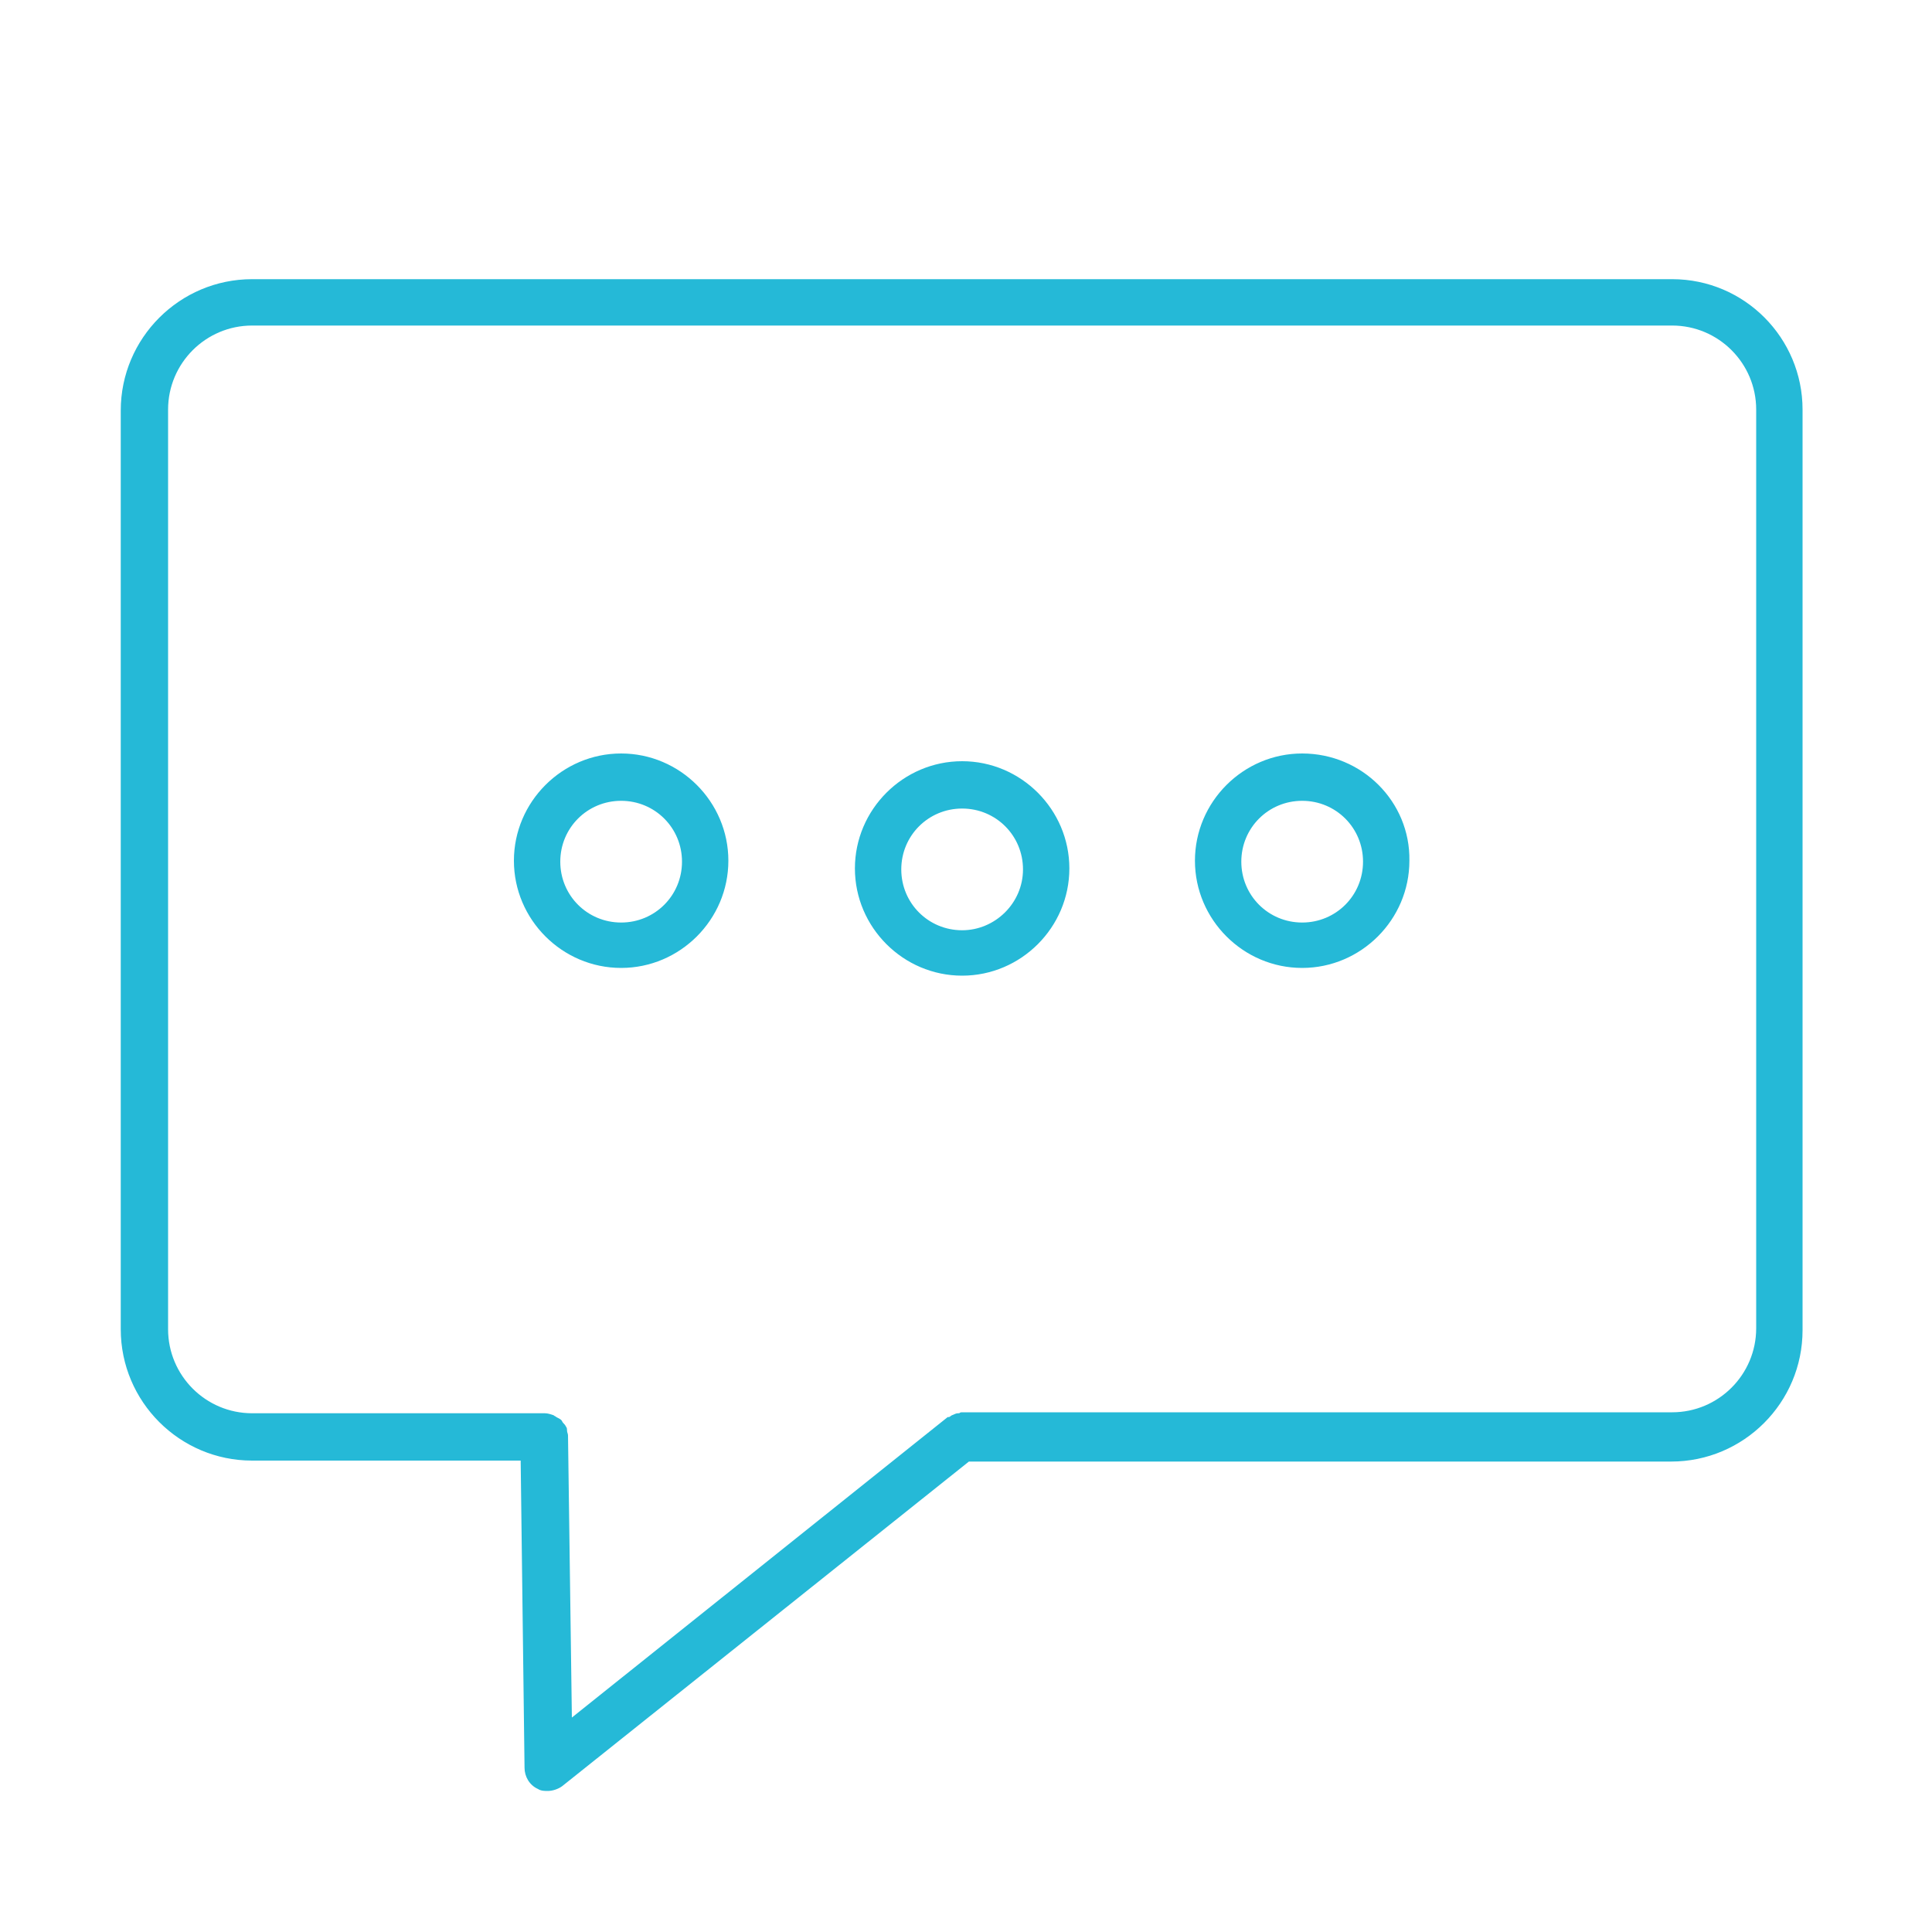 <?xml version="1.0" encoding="UTF-8"?>
<!-- Generator: $$$/GeneralStr/196=Adobe Illustrator 27.6.0, SVG Export Plug-In . SVG Version: 6.00 Build 0)  -->
<svg xmlns="http://www.w3.org/2000/svg" xmlns:xlink="http://www.w3.org/1999/xlink" version="1.1" id="Capa_1" x="0px" y="0px" viewBox="0 0 200 200" style="enable-background:new 0 0 200 200;" xml:space="preserve">
<style type="text/css">
	.st0{fill:#25B9D7;}
	.st1{fill-rule:evenodd;clip-rule:evenodd;fill:#25B9D7;}
</style>
<path class="st0" d="M381.5-147.5v-48.7c0-7.8-6.4-14.2-14.2-14.2h-108c-7.8,0-14.2,6.4-14.2,14.2v113.7c0,7.8,6.4,14.2,14.2,14.2  h108c1.1,0,2.1-0.1,3.2-0.4c21.7,3,41.8-12.2,44.8-34C418.2-124.4,403.2-144.4,381.5-147.5z M259.3-74c-4.7,0-8.5-3.8-8.5-8.5  v-113.7c0-4.7,3.8-8.5,8.5-8.5h108c4.7,0,8.5,3.8,8.5,8.5v48.3c-40.5,0.4-54.6,53.2-20.4,73.9C355.4-74,259.3-74,259.3-74z   M375.9-74c-18.8,0-34.1-15.3-34.1-34.1c1.9-45.2,66.3-45.2,68.2,0C409.9-89.3,394.7-74.1,375.9-74z"></path>
<path class="st0" d="M270.7-130.9H265c-4.7,0-8.5,3.8-8.5,8.5v17.1c0,4.7,3.8,8.5,8.5,8.5h5.7c4.7,0,8.5-3.8,8.5-8.5v-17.1  C279.2-127.1,275.4-130.9,270.7-130.9z M273.5-105.3c0,1.6-1.3,2.8-2.8,2.8H265c-1.6,0-2.8-1.3-2.8-2.8v-17.1c0-1.6,1.3-2.8,2.8-2.8  h5.7c1.6,0,2.8,1.3,2.8,2.8V-105.3z"></path>
<path class="st0" d="M299.1-150.8h-5.7c-4.7,0-8.5,3.8-8.5,8.5v36.9c0,4.7,3.8,8.5,8.5,8.5h5.7c4.7,0,8.5-3.8,8.5-8.5v-36.8  C307.6-146.9,303.8-150.8,299.1-150.8z M302-105.3c0,1.6-1.3,2.8-2.8,2.8h-5.7c-1.6,0-2.8-1.3-2.8-2.8v-36.9c0-1.6,1.3-2.8,2.8-2.8  h5.7c1.6,0,2.8,1.3,2.8,2.8V-105.3z"></path>
<path class="st0" d="M327.5-173.5h-5.7c-4.7,0-8.5,3.8-8.5,8.5v59.7c0,4.7,3.8,8.5,8.5,8.5h5.7c4.7,0,8.5-3.8,8.5-8.5V-165  C336.1-169.7,332.2-173.5,327.5-173.5z M330.4-105.3c0,1.6-1.3,2.8-2.8,2.8h-5.7c-1.6,0-2.8-1.3-2.8-2.8V-165c0-1.6,1.3-2.8,2.8-2.8  h5.7c1.6,0,2.8,1.3,2.8,2.8V-105.3z"></path>
<path class="st0" d="M324.8-181.5c0.3,1.5,1.8,2.5,3.4,2.2c1.5-0.3,2.5-1.8,2.2-3.3l-2.8-14.2c-0.4-1.5-1.8-2.5-3.3-2.2l-14.2,2.8  c-1.5,0.3-2.5,1.9-2.2,3.4c0.3,1.3,1.4,2.2,2.7,2.2c0.2,0,0.4,0,0.6-0.1l7.8-1.6c-12.7,19.3-32.1,33-54.5,38.6c-1.5,0.4-2.4,2-2,3.5  c0.3,1.2,1.4,2.1,2.7,2.1c23.9-5.7,44.7-20.3,58.3-40.7L324.8-181.5z"></path>
<path class="st0" d="M397.1-119.5h-33c-1.3-5-5.8-8.5-10.9-8.5c-1.5-0.1-2.8,1.1-2.9,2.7c0,0.1,0,0.1,0,0.2c0,1.6,1.3,2.8,2.9,2.8  c3.1,0,5.6,2.5,5.6,5.6v17.2c0,1.4,0.5,2.7,1.5,3.8c-2.6,3.9-1.6,9.2,2.3,11.8s9.2,1.6,11.8-2.3c1.5-2.2,1.9-5.1,1-7.6h3.9  c-1.6,4.4,0.7,9.3,5.1,10.9s9.3-0.7,10.9-5.1c0.8-2.3,0.6-4.9-0.6-7.1c0.7-0.6,1.3-1.3,1.6-2.1l6.1-14.2c1.2-2.9-0.2-6.3-3.1-7.5  C398.6-119.3,397.9-119.5,397.1-119.5z M367.3-88.2c-1.6,0-2.8-1.3-2.8-2.9c0-1.5,1.3-2.7,2.8-2.8c1.6,0,2.8,1.4,2.8,2.9  C370-89.5,368.8-88.3,367.3-88.2z M387.2-88.2c-1.6,0-2.8-1.3-2.8-2.9c0-1.5,1.3-2.7,2.8-2.8c1.6,0,2.8,1.4,2.8,2.9  C389.9-89.5,388.7-88.3,387.2-88.2z M391-99.6h-26.5v-14.2h32.6L391-99.6z"></path>
<g>
	<path class="st1" d="M-208.8-70.2v-133.4c0-1.5,1.2-2.7,2.7-2.7h155.6c1.5,0,2.7,1.2,2.7,2.7v133.4c0,1.5-1.2,2.7-2.7,2.7h-69.6   v5.8h14c1,0,1.9,0.6,2.4,1.5l5.6,11.1c0.4,0.8,0.4,1.8-0.1,2.6s-1.3,1.3-2.3,1.3h-55.6c-0.9,0-1.8-0.5-2.3-1.3s-0.5-1.8-0.1-2.6   l5.6-11.1c0.5-0.9,1.4-1.5,2.4-1.5h14v-5.8h-69.6C-207.6-67.5-208.8-68.7-208.8-70.2z M-53.2-84v-116.9h-150.3V-84H-53.2z    M-203.4-72.8h150.3v-5.8h-150.3V-72.8z M-125.4-61.7v-5.8h-5.8v5.8H-125.4z M-133.9-56.4c-8.1,0-15,0-15,0l-2.9,5.8h46.9l-2.9-5.8   H-133.9z M-129-95.1c-16.1-4.5-35.5-5.4-50.8-0.1c-0.8,0.3-1.7,0.2-2.4-0.3s-1.1-1.3-1.1-2.2v-78.7c0-1.1,0.7-2.2,1.8-2.5   c3.4-1.2,6.5-1.4,9.4-0.9v-7.1c0-1.4,1.1-2.5,2.4-2.7c16.9-1.5,31,2.6,41.4,13.5c10.4-10.9,24.6-15,41.4-13.5   c1.4,0.1,2.4,1.3,2.4,2.7v7.1c2.9-0.5,6.1-0.2,9.4,0.9c1.1,0.4,1.8,1.4,1.8,2.5v78.7c0,0.9-0.4,1.7-1.1,2.2s-1.6,0.6-2.4,0.3   c-15.3-5.4-34.7-4.5-50.8,0.1C-128-95-128.5-95-129-95.1z M-172.2-174.3c-1.9-0.4-3.8-0.4-5.9,0v73c11.6-3.3,24.9-3.6,37.5-1.7   c-8.8-5-18.3-7.4-28.8-6.9c-0.7,0-1.4-0.2-2-0.7c-0.5-0.5-0.8-1.2-0.8-1.9V-174.3z M-131-171c-8.9-10.2-21.2-14.1-35.9-13.4v8.1   c0,18.3,0,61,0,61c13.2-0.1,25.1,4.2,35.9,12.1C-131-103.1-131-171-131-171z M-89.8-176.4c0-4.9,0-8,0-8   c-14.7-0.8-27,3.2-35.9,13.4c0,11.3,0,56.6,0,67.9c10.8-7.9,22.7-12.2,35.9-12.1C-89.8-115.3-89.8-158-89.8-176.4   C-89.8-176.3-89.8-176.3-89.8-176.4z M-116-103c12.6-1.9,26-1.6,37.5,1.7v-73c-2.1-0.5-4-0.5-5.9,0v61.8c0,0.7-0.3,1.4-0.8,1.9   s-1.2,0.8-2,0.7C-97.7-110.4-107.2-108-116-103z M-136-156.8c1.1,0.9,1.3,2.6,0.3,3.8c-0.9,1.1-2.6,1.3-3.8,0.3   c-4.7-3.9-13.4-6.6-20.9-6.4c-1.5,0.1-2.7-1.1-2.8-2.6s1.1-2.7,2.6-2.8C-151.6-164.7-141.5-161.4-136-156.8z M-135.7-146.9   c1,1.1,1,2.7-0.1,3.8c-1.1,1-2.7,1-3.8-0.1c-4-4.2-13.2-7.1-20.7-6.9c-1.5,0.1-2.7-1.1-2.8-2.6s1.1-2.7,2.6-2.8   C-151.5-155.7-140.6-151.9-135.7-146.9z M-160.5-146.3c10.6-0.6,19.7,3.5,24.7,8.1c0.5,0.5,0.9,1.2,0.9,2v17.1c0,1.1-0.6,2-1.6,2.5   s-2.1,0.2-2.9-0.5c-5.6-5.4-14.2-6.9-20.8-6.7c-0.7,0-1.4-0.3-1.9-0.8s-0.8-1.2-0.8-1.9v-17.1C-163-145.1-161.9-146.2-160.5-146.3z    M-157.7-141v11.8c5.6,0.2,12,1.6,17.4,4.7V-135C-144.2-138.2-150.4-140.9-157.7-141z M-136-166.2c1.2,0.9,1.4,2.6,0.5,3.7   c-0.9,1.2-2.6,1.4-3.7,0.5c-4.7-3.7-13.4-6.3-20.9-6c-1.5,0.1-2.7-1.1-2.8-2.6s1.1-2.7,2.6-2.8C-151.6-173.7-141.5-170.5-136-166.2   z M-101.8-167.8c-1.5,0.2-2.8-0.9-3-2.3c-0.2-1.5,0.9-2.8,2.3-3c2-0.2,4-0.3,6-0.3c1.5,0,2.6,1.3,2.6,2.8c-0.1,1.5-1.3,2.6-2.8,2.6   C-98.3-168.1-100-168-101.8-167.8z M-117.6-134.7c-1.2,0.9-2.8,0.7-3.7-0.5c-0.9-1.2-0.7-2.8,0.5-3.7c5.5-4.2,15.6-7.3,24.4-7   c1.5,0.1,2.6,1.3,2.6,2.8c-0.1,1.5-1.3,2.6-2.8,2.6C-104.2-140.9-112.9-138.3-117.6-134.7z M-117.5-153.1c-1.1,0.9-2.8,0.7-3.8-0.4   c-0.9-1.1-0.7-2.8,0.4-3.8c5.5-4.5,15.6-7.7,24.5-7.4c1.5,0.1,2.6,1.3,2.6,2.8c-0.1,1.5-1.3,2.6-2.8,2.6   C-104.1-159.5-112.8-156.9-117.5-153.1z M-117.5-125.7c-1.1,0.9-2.8,0.8-3.8-0.4c-0.9-1.1-0.7-2.8,0.4-3.8   c5.5-4.5,15.6-7.7,24.5-7.4c1.5,0.1,2.6,1.3,2.6,2.8c-0.1,1.5-1.3,2.6-2.8,2.6C-104.1-132.1-112.8-129.5-117.5-125.7z    M-117.5-143.6c-1.1,0.9-2.8,0.8-3.8-0.4c-0.9-1.1-0.8-2.8,0.4-3.8c5.3-4.3,15.6-8,24.5-7.7c1.5,0,2.6,1.3,2.6,2.8   c-0.1,1.5-1.3,2.6-2.8,2.6C-104.1-150.3-113-147.3-117.5-143.6z M-117.3-116.4c-1,1-2.7,1-3.8,0c-1-1-1-2.7,0-3.8   c4.8-4.9,15.8-8.6,24.7-8.3c1.5,0.1,2.6,1.3,2.6,2.8c-0.1,1.5-1.3,2.6-2.8,2.6C-104.1-123.3-113.3-120.4-117.3-116.4z    M-117.6-162.1c-1.2,0.9-2.8,0.7-3.7-0.5c-0.9-1.2-0.7-2.8,0.5-3.7c2.2-1.7,5.1-3.2,8.5-4.4c1.4-0.5,2.9,0.2,3.4,1.6   c0.5,1.4-0.2,2.9-1.6,3.4C-113.3-164.8-115.8-163.5-117.6-162.1z"></path>
</g>
<path class="st0" d="M-287.9,15.8c-16.8,0-30.5,13.7-30.5,30.5s13.7,30.5,30.5,30.5s30.5-13.7,30.5-30.5S-271.1,15.8-287.9,15.8z   M-287.9,21.1c13.9,0,25.2,11.3,25.2,25.2c0,5.3-1.7,10.3-4.5,14.4c-2.1-5.7-6.5-10.2-12-12.6c2.3-2.3,3.8-5.4,3.8-9  c0-6.9-5.6-12.5-12.5-12.5s-12.5,5.6-12.5,12.5c0,3.5,1.5,6.7,3.8,9c-5.5,2.3-9.9,6.9-12,12.6c-2.9-4.1-4.5-9-4.5-14.4  C-313.1,32.4-301.8,21.1-287.9,21.1z M-295.1,39.2c0-4,3.2-7.2,7.2-7.2s7.2,3.2,7.2,7.2s-3.2,7.2-7.2,7.2S-295.1,43.1-295.1,39.2z   M-304.4,65.3c1.5-7.9,8.4-13.7,16.5-13.7s15.1,5.8,16.5,13.7c-4.4,3.9-10.2,6.2-16.5,6.2C-294.2,71.5-300,69.2-304.4,65.3z   M-272.4,86.3c7.2,23.6,0.9,49-16.5,66.4c-8.4,8.4-18.8,14.4-30.2,17.3c-5.4,1.4-11.1,2.1-16.7,2.1c-4.1,0-8.2-0.4-12.3-1.1l4.8,6.4  c0.9,1.2,0.6,2.8-0.5,3.7c-0.5,0.4-1,0.5-1.6,0.5c-0.8,0-1.6-0.4-2.1-1l-9.2-12.3c-0.5-0.6-0.6-1.5-0.4-2.3s0.8-1.4,1.5-1.7l14.2-6  c1.3-0.6,2.9,0.1,3.5,1.4c0.6,1.3-0.1,2.9-1.4,3.5l-6.8,2.9c19.4,3.3,39.5-2.9,53.6-17c16-16,21.8-39.5,15.2-61.2  c-0.4-1.4,0.4-2.9,1.7-3.3C-274.3,84.1-272.8,84.9-272.4,86.3z M-410.8,113.7c-7.2-23.6-0.9-49,16.5-66.4  c15.6-15.6,37.7-22.3,59.1-18.3l-4.8-6.4c-0.9-1.2-0.6-2.8,0.5-3.7c1.2-0.9,2.8-0.6,3.7,0.5l9.2,12.3c0.5,0.6,0.6,1.5,0.4,2.3  s-0.8,1.4-1.5,1.7l-14.2,6c-0.3,0.1-0.7,0.2-1,0.2c-1,0-2-0.6-2.4-1.6c-0.6-1.3,0.1-2.9,1.4-3.5l6.8-2.9c-19.4-3.4-39.4,2.8-53.6,17  c-16,16-21.8,39.5-15.2,61.2c0.4,1.4-0.4,2.9-1.7,3.3c-0.3,0.1-0.5,0.1-0.8,0.1C-409.4,115.6-410.4,114.8-410.8,113.7z M-340.2,69.6  c-1.7-3-4.7-4.7-8.2-4.7H-366c-4.8,0-8.6,3.9-8.6,8.6v46.2c0,4.8,3.9,8.6,8.6,8.6h57.3c4.8,0,8.6-3.9,8.6-8.6V90.3  c0-4.8-3.9-8.6-8.6-8.6h-24.6L-340.2,69.6z M-365.9,70.2h17.6c1.6,0,2.8,0.7,3.6,2.1l5.4,9.4h-30v-8.1  C-369.3,71.7-367.8,70.2-365.9,70.2z M-305.3,90.3v29.5c0,1.9-1.5,3.4-3.4,3.4H-366c-1.9,0-3.4-1.5-3.4-3.4V86.9h60.6  C-306.8,86.9-305.3,88.4-305.3,90.3z M-366.1,146.8l-6.6-1.1c-0.3-1-0.7-1.9-1.2-2.9l3.9-5.4c0.8-1,0.6-2.5-0.3-3.4l-5.4-5.4  c-0.9-0.9-2.4-1-3.4-0.3l-5.4,3.9c-0.9-0.5-1.9-0.9-2.9-1.2l-1.1-6.6c-0.2-1.3-1.3-2.2-2.6-2.2h-7.7c-1.3,0-2.4,0.9-2.6,2.2  l-1.1,6.6c-1,0.3-1.9,0.7-2.9,1.2l-5.4-3.9c-1-0.8-2.5-0.6-3.4,0.3l-5.4,5.4c-0.9,0.9-1,2.4-0.3,3.4l3.9,5.4  c-0.5,0.9-0.9,1.9-1.2,2.9l-6.6,1.1c-1.3,0.2-2.2,1.3-2.2,2.6v7.7c0,1.3,0.9,2.4,2.2,2.6l6.6,1.1c0.3,1,0.7,1.9,1.2,2.9l-3.9,5.4  c-0.8,1-0.6,2.5,0.3,3.4l5.4,5.4c0.9,0.9,2.4,1,3.4,0.3l5.4-3.9c0.9,0.5,1.9,0.9,2.9,1.2l1.1,6.6c0.2,1.3,1.3,2.2,2.6,2.2h7.7  c1.3,0,2.4-0.9,2.6-2.2l1.1-6.6c1-0.3,1.9-0.7,2.9-1.2l5.4,3.9c1,0.8,2.5,0.6,3.4-0.3l5.4-5.4c0.9-0.9,1-2.4,0.3-3.4l-3.9-5.4  c0.5-0.9,0.9-1.9,1.2-2.9l6.6-1.1c1.3-0.2,2.2-1.3,2.2-2.6v-7.7C-363.9,148.1-364.8,147-366.1,146.8z M-369.1,154.8l-6,1  c-1,0.2-1.9,0.9-2.1,1.9c-0.4,1.7-1.1,3.2-2,4.7c-0.5,0.9-0.5,2,0.1,2.9l3.6,5l-2.2,2.2l-5-3.6c-0.8-0.6-2-0.7-2.9-0.1  c-1.5,0.9-3.1,1.5-4.7,2c-1,0.3-1.8,1.1-1.9,2.1l-1,6h-3.2l-1-6c-0.2-1-0.9-1.9-1.9-2.1c-1.7-0.4-3.2-1.1-4.7-2  c-0.9-0.5-2-0.5-2.9,0.1l-5,3.6l-2.2-2.2l3.6-5c0.6-0.8,0.7-2,0.1-2.9c-0.9-1.5-1.5-3.1-2-4.7c-0.3-1-1.1-1.8-2.1-1.9l-6-1v-3.2l6-1  c1-0.2,1.9-0.9,2.1-1.9c0.4-1.7,1.1-3.2,2-4.7c0.5-0.9,0.5-2-0.1-2.9l-3.6-5l2.2-2.2l5,3.6c0.8,0.6,2,0.7,2.9,0.1  c1.5-0.9,3.1-1.5,4.7-2c1-0.3,1.8-1.1,1.9-2.1l1-6h3.2l1,6c0.2,1,0.9,1.9,1.9,2.1c1.7,0.4,3.2,1.1,4.7,2c0.9,0.5,2,0.5,2.9-0.1  l5-3.6l2.2,2.2l-3.6,5c-0.6,0.8-0.7,2-0.1,2.9c0.9,1.5,1.5,3.1,2,4.7c0.3,1,1.1,1.8,2.1,1.9l6,1V154.8L-369.1,154.8z M-394.8,139.3  c-7.7,0-13.9,6.3-13.9,13.9c0,7.7,6.3,13.9,13.9,13.9c7.7,0,13.9-6.3,13.9-13.9S-387.1,139.3-394.8,139.3z M-394.8,161.9  c-4.8,0-8.7-3.9-8.7-8.7s3.9-8.7,8.7-8.7s8.7,3.9,8.7,8.7C-386.1,158-390,161.9-394.8,161.9z"></path>
<path class="st1" d="M436.4,311.2h37.1v-16c0-5.3-4.3-9.6-9.6-9.6H446c-5.3,0-9.6,4.3-9.6,9.6V311.2z M501.7,189.9  c0,7.4,6,13.4,13.4,13.4s13.4-6,13.4-13.4s-6-13.4-13.4-13.4S501.7,182.5,501.7,189.9z M501,204c-7.8-7.8-7.8-20.4,0-28.2  s20.4-7.8,28.2,0s7.8,20.4,0,28.2S508.8,211.8,501,204z M479,187.1h4.9c1.5,0,2.9-1.1,3.2-2.6c0.4-1.9,0.9-3.7,1.6-5.4  s1.6-3.3,2.5-4.8c1-1.3,0.9-3.2-0.3-4.4l-3.5-3.5l4-4l3.5,3.5c1.1,1.1,2.8,1.3,4.1,0.4c1.5-1,3.2-1.9,5-2.7c1.7-0.7,3.4-1.2,5.3-1.6  c1.6-0.2,2.8-1.6,2.8-3.2v-4.9h5.7v4.9c0,1.5,1.1,2.9,2.6,3.2c1.9,0.4,3.7,0.9,5.4,1.6c1.7,0.7,3.3,1.6,4.8,2.5  c1.3,1,3.2,0.9,4.4-0.3l3.5-3.5l4,4l-3.5,3.5c-1.1,1.1-1.3,2.8-0.4,4.1c1,1.5,1.9,3.2,2.7,5c0.7,1.7,1.2,3.4,1.6,5.3  c0.2,1.6,1.6,2.8,3.2,2.8h4.9v5.7h-4.9c-1.5,0-2.9,1.1-3.2,2.6c-0.4,1.9-0.9,3.7-1.6,5.4c-0.7,1.7-1.6,3.3-2.5,4.8  c-1,1.3-0.9,3.2,0.3,4.4l3.5,3.5l-4,4l-3.5-3.5c-1.1-1.1-2.8-1.3-4.1-0.4c-1.5,1-3.2,1.9-5,2.7c-1.7,0.7-3.4,1.2-5.3,1.6  c-1.6,0.2-2.8,1.6-2.8,3.2v4.9h-5.7V221c0-1.5-1.1-2.9-2.6-3.2c-1.9-0.4-3.7-0.9-5.4-1.6c-1.7-0.7-3.3-1.6-4.8-2.5  c-1.3-1-3.2-0.9-4.4,0.3l-3.5,3.5l-4-4l3.5-3.5c1.1-1.1,1.3-2.8,0.4-4.1c-1-1.5-1.9-3.2-2.7-5c-0.7-1.7-1.2-3.4-1.6-5.3  c-0.2-1.6-1.6-2.8-3.2-2.8H479V187.1L479,187.1z M472.5,196v-2.8h-14.2v49.6c0,1.8-1.5,3.3-3.3,3.3s-3.3-1.5-3.3-3.3v-52.9  c0-1.8,1.5-3.3,3.3-3.3h17.5v-2.8c0-1.8,1.5-3.3,3.3-3.3h5.6c0.8-2.7,1.8-5.4,3.2-7.8l-4-4c-1.3-1.3-1.3-3.4,0-4.6l8.7-8.7  c1.3-1.3,3.4-1.3,4.6,0l4,4c2.5-1.4,5.1-2.5,7.8-3.2v-5.6c0-1.8,1.5-3.3,3.3-3.3h12.2c1.8,0,3.3,1.5,3.3,3.3v5.6  c2.7,0.8,5.4,1.8,7.8,3.2l4-4c1.3-1.3,3.4-1.3,4.6,0l8.7,8.7c1.3,1.3,1.3,3.4,0,4.6l-4,4c1.4,2.5,2.5,5.1,3.2,7.8h5.6  c1.8,0,3.3,1.5,3.3,3.3v2.8h17.5c1.8,0,3.3,1.5,3.3,3.3v52.9c0,1.8-1.5,3.3-3.3,3.3s-3.3-1.5-3.3-3.3v-49.6h-14.2v2.8  c0,1.8-1.5,3.3-3.3,3.3h-5.6c-0.8,2.7-1.8,5.4-3.2,7.8l4,4c1.3,1.3,1.3,3.4,0,4.6l-8.7,8.7c-1.3,1.3-3.4,1.3-4.6,0l-4-4  c-2.5,1.4-5.1,2.5-7.8,3.2v5.6c0,1.8-1.5,3.3-3.3,3.3h-2.8v10.2c0,1.8-1.5,3.3-3.3,3.3s-3.3-1.5-3.3-3.3v-10.2H509  c-1.8,0-3.3-1.5-3.3-3.3v-5.6c-2.7-0.8-5.4-1.8-7.8-3.2l-4,4c-1.3,1.3-3.4,1.3-4.6,0l-8.7-8.7c-1.3-1.3-1.3-3.4,0-4.6l4-4  c-1.4-2.5-2.5-5.1-3.2-7.8h-5.6C473.9,199.3,472.4,197.9,472.5,196L472.5,196z M515.1,256.5c-6.2,0-11.3,5.1-11.3,11.3  s5.1,11.3,11.3,11.3c6.2,0,11.3-5.1,11.3-11.3C526.4,261.5,521.4,256.5,515.1,256.5L515.1,256.5z M502.5,255.1c7-7,18.3-7,25.3,0  c6.7,6.7,7,17.5,0.7,24.5c6.9,1.9,11.8,8.3,11.8,15.6v19.2c0,1.8-1.5,3.3-3.3,3.3h-43.6c-1.8,0-3.3-1.5-3.3-3.3v-19.2  c0-7.3,4.9-13.6,11.8-15.6C495.5,272.6,495.8,261.9,502.5,255.1L502.5,255.1z M515.1,285.6h-8.9c-5.3,0-9.6,4.3-9.6,9.6v16h37.1v-16  c0-5.3-4.3-9.6-9.6-9.6H515.1z M575.3,256.5c-6.2,0-11.3,5.1-11.3,11.3s5.1,11.3,11.3,11.3s11.3-5.1,11.3-11.3  C586.6,261.5,581.5,256.5,575.3,256.5L575.3,256.5z M562.6,255.1c7-7,18.3-7,25.3,0c6.7,6.7,7,17.5,0.7,24.5  c6.9,1.9,11.8,8.3,11.8,15.6v19.2c0,1.8-1.5,3.3-3.3,3.3h-43.6c-1.8,0-3.3-1.5-3.3-3.3v-19.2c0-7.3,4.9-13.6,11.8-15.6  C555.6,272.6,555.9,261.9,562.6,255.1L562.6,255.1z M575.3,285.6h-8.9c-5.3,0-9.6,4.3-9.6,9.6v16h37.1v-16c0-5.3-4.3-9.6-9.6-9.6  H575.3z M454.9,256.5c-6.2,0-11.3,5.1-11.3,11.3s5.1,11.3,11.3,11.3c6.2,0,11.3-5.1,11.3-11.3C466.2,261.5,461.2,256.5,454.9,256.5  L454.9,256.5z M442.3,255.1c7-7,18.3-7,25.3,0c6.7,6.7,7,17.5,0.7,24.5c6.9,1.9,11.8,8.3,11.8,15.6v19.2c0,1.8-1.5,3.3-3.3,3.3  h-43.6c-1.8,0-3.3-1.5-3.3-3.3v-19.2c0-7.3,4.9-13.6,11.8-15.6C435.3,272.6,435.6,261.8,442.3,255.1L442.3,255.1z"></path>
<path class="st1" d="M-262.8,394.1h132.4c0.2,0,0.3-0.1,0.4-0.2l0,0c0.1-0.1,0.2-0.2,0.2-0.4v-13.9c0-0.2-0.1-0.3-0.2-0.4l0,0l0,0  c-0.1-0.1-0.2-0.2-0.4-0.2H-267c-0.1,0-0.3,0.1-0.4,0.2s-0.2,0.2-0.2,0.4v13.9c0,0.1,0,0.3,0.1,0.3l0,0c0.1,0.1,0.2,0.2,0.4,0.2  L-262.8,394.1z M-132.8,397.7v74.8h15c1,0,1.8,0.8,1.8,1.8s-0.8,1.8-1.8,1.8h-161.7c-1,0-1.8-0.8-1.8-1.8s0.8-1.8,1.8-1.8h15v-74.8  h-2.4c-1.1,0-2.2-0.5-2.9-1.2l-0.1-0.1c-0.7-0.7-1.1-1.7-1.1-2.8v-13.9c0-1.1,0.5-2.2,1.2-2.9s1.8-1.2,2.9-1.2h34.7  c-3.4-2.5-5.7-6.1-6.7-9.9c-1.2-4.5-0.7-9.4,1.7-13.7c0-0.1,0.1-0.2,0.1-0.2l18.1-31.3c0,0,0-0.1,0.1-0.1c2.5-4.3,6.6-7.2,11-8.4  c4.5-1.2,9.4-0.7,13.7,1.7c0.1,0.1,0.2,0.1,0.3,0.2c4.3,2.5,7.1,6.5,8.3,11s0.7,9.4-1.7,13.7c0,0.1-0.1,0.2-0.2,0.3l-0.3,0.6  c2.8-1.4,5.9-2.1,9.2-2.1c5.8,0,11,2.3,14.8,6.1l0,0c3.8,3.8,6.1,9,6.1,14.8s-2.3,11-6.1,14.8c-0.9,0.9-2,1.8-3.1,2.5h36.5  c1.1,0,2.2,0.5,2.9,1.2l0,0c0.8,0.8,1.2,1.8,1.2,2.9v13.9c0,1.1-0.5,2.2-1.2,2.9l0,0c-0.8,0.8-1.8,1.2-2.9,1.2H-132.8z   M-221.8,375.5h0.6c1.2,0,2.4-0.2,3.6-0.5c3.6-1,6.9-3.3,8.9-6.8l8.2-14.2l-25.4-14.7l-8.2,14.2c-2,3.5-2.4,7.5-1.4,11.1  s3.3,6.8,6.7,8.9c0.1,0,0.2,0.1,0.2,0.1C-226.5,374.9-224.1,375.5-221.8,375.5L-221.8,375.5z M-210.6,375.5h20.1  c-1.1-0.8-2.1-1.6-3.1-2.5c-3.5-3.5-5.7-8.2-6.1-13.4l-6,10.4C-206.9,372.2-208.6,374.1-210.6,375.5L-210.6,375.5z M-165.2,347.2  l-24.4,24.4c3,2.4,6.8,3.9,11,3.9c4.8,0,9.1-1.9,12.3-5.1c3.1-3.1,5.1-7.5,5.1-12.3C-161.3,354-162.7,350.2-165.2,347.2  L-165.2,347.2z M-192.2,369.1l24.4-24.4c-3-2.4-6.8-3.9-11-3.9c-4.8,0-9.1,1.9-12.3,5.1c-3.1,3.1-5.1,7.5-5.1,12.3  C-196,362.3-194.6,366.1-192.2,369.1L-192.2,369.1z M-197.6,321.8c1.9,1.4,3.2,3.5,3.6,5.7c0.5,2.2,0.1,4.6-1.1,6.7  c0,0,0,0.1-0.1,0.1l-3.3,5.7c-0.5,0.9-0.2,1.9,0.7,2.4s1.9,0.2,2.4-0.7l3.3-5.7c0,0,0-0.1,0.1-0.1c1.7-2.9,2.1-6.1,1.5-9.2  s-2.4-5.9-5-7.9c-0.8-0.6-1.9-0.4-2.5,0.4C-198.6,320.1-198.4,321.2-197.6,321.8L-197.6,321.8z M-227.1,368.5  c-1.9-1.4-3.2-3.5-3.6-5.7c-0.5-2.2-0.1-4.6,1.1-6.7c0,0,0-0.1,0.1-0.1l3.3-5.7c0.5-0.9,0.2-1.9-0.7-2.4s-1.9-0.2-2.4,0.7l-3.3,5.7  c0,0,0,0.1-0.1,0.1c-1.7,2.9-2.1,6.1-1.5,9.2s2.4,5.9,5,7.9c0.8,0.6,1.9,0.4,2.5-0.4C-226.2,370.2-226.3,369.1-227.1,368.5  L-227.1,368.5z M-196.1,316.7c-3.5-2-7.4-2.4-11-1.4s-6.9,3.3-8.9,6.7c0,0,0,0.1-0.1,0.1l-8.2,14.2l25.4,14.7l8.1-14.1  c0,0,0-0.1,0.1-0.1c2-3.5,2.4-7.5,1.4-11.1s-3.3-6.8-6.7-8.8C-195.9,316.8-196,316.7-196.1,316.7L-196.1,316.7z M-261,472.6h8.2  v-45.1c0-1.3,0.5-2.5,1.4-3.3c0.8-0.8,2-1.4,3.3-1.4h32.3c1.3,0,2.5,0.5,3.3,1.4c0.8,0.8,1.4,2,1.4,3.3v45.1h74.7v-74.8H-261V472.6z   M-246.1,445.4h3.9v8.2h-3.9c-1,0-1.8,0.8-1.8,1.8s0.8,1.8,1.8,1.8h3.9c1,0,1.9-0.4,2.5-1.1c0.6-0.6,1.1-1.6,1.1-2.5v-8.2  c0-1-0.4-1.9-1.1-2.5c-0.6-0.6-1.6-1.1-2.5-1.1h-3.9c-1,0-1.8,0.8-1.8,1.8C-247.9,444.6-247.1,445.4-246.1,445.4L-246.1,445.4z   M-249.2,472.6h34.5v-45.1c0-0.3-0.1-0.6-0.3-0.8c-0.2-0.2-0.5-0.3-0.8-0.3h-32.3c-0.3,0-0.6,0.1-0.8,0.3c-0.2,0.2-0.3,0.5-0.3,0.8  L-249.2,472.6z M-177.4,413.9c-1.1,0-2,0.4-2.7,1.1s-1.1,1.7-1.1,2.7v5.8h-5.8c-1.1,0-2,0.4-2.7,1.1s-1.1,1.7-1.1,2.7v7.3  c0,1.1,0.4,2,1.1,2.7l0,0c0.7,0.7,1.7,1.1,2.7,1.1h5.8v5.8c0,1,0.4,1.9,1,2.6l0.1,0.1c0.7,0.7,1.7,1.1,2.7,1.1h7.3  c1.1,0,2-0.4,2.7-1.1l0,0c0.7-0.7,1.1-1.7,1.1-2.7v-5.8h5.8c1.1,0,2-0.4,2.7-1.1s1.1-1.7,1.1-2.7v-7.3c0-1.1-0.4-2-1.1-2.7  c-0.7-0.7-1.7-1.1-2.7-1.1h-5.8v-5.8c0-1.1-0.4-2-1.1-2.7l0,0c-0.7-0.7-1.7-1.1-2.7-1.1H-177.4z M-170.1,417.5h-7.3  c-0.1,0-0.1,0-0.2,0.1c-0.1,0.1-0.1,0.1-0.1,0.2v7.6c0,1-0.8,1.8-1.8,1.8h-7.6c-0.1,0-0.1,0-0.2,0.1c-0.1,0.1-0.1,0.1-0.1,0.2v7.3  c0,0.1,0,0.2,0.1,0.2c0,0,0.1,0.1,0.2,0.1h7.6c1,0,1.8,0.8,1.8,1.8v7.6c0,0.2,0.1,0.3,0.3,0.3h7.3c0.1,0,0.1,0,0.2-0.1l0,0  c0,0,0.1-0.1,0.1-0.2v-7.6c0-1,0.8-1.8,1.8-1.8h7.6c0.1,0,0.1,0,0.2-0.1c0.1-0.1,0.1-0.1,0.1-0.2v-7.3c0-0.1,0-0.1-0.1-0.2  s-0.1-0.1-0.2-0.1h-7.6c-1,0-1.8-0.8-1.8-1.8v-7.6c0-0.1,0-0.2-0.1-0.2C-170,417.6-170,417.5-170.1,417.5z M-199.4,403.9  c-1.5,0-2.8,0.6-3.8,1.6s-1.6,2.3-1.6,3.8v43.6c0,1.5,0.6,2.8,1.6,3.8s2.3,1.6,3.8,1.6h51.2c1.5,0,2.8-0.6,3.8-1.6s1.6-2.3,1.6-3.8  v-43.6c0-1.5-0.6-2.8-1.6-3.8s-2.3-1.6-3.8-1.6H-199.4z M-148.2,407.5h-51.2c-0.5,0-0.9,0.2-1.3,0.5c-0.3,0.3-0.5,0.8-0.5,1.3v43.6  c0,0.5,0.2,0.9,0.5,1.3s0.8,0.5,1.3,0.5h51.2c0.5,0,0.9-0.2,1.3-0.5c0.3-0.3,0.5-0.8,0.5-1.3v-43.6c0-0.5-0.2-0.9-0.5-1.3  S-147.7,407.5-148.2,407.5z"></path>
<path class="st1" d="M129,317.1h28.7c1.9,0,3.3,1.6,3.3,3.5v32.9c24.3,0.9,43.6,20.9,43.6,45.3s-19.3,44.4-43.6,45.3v24.5  c0,1.9-1.5,3.4-3.4,3.4l-119.7-0.1c-1.9,0-3.4-1.5-3.4-3.4v-148c0-1.9,1.4-3.5,3.3-3.5h28.7v-3.6c0-1.8,1.3-3.4,3.1-3.4H85v-5.3  c0-1.8,1.3-3.4,3.1-3.4h19.3c1.8,0,3.1,1.6,3.1,3.4v5.3H126c1.8,0,3.1,1.6,3.1,3.4L129,317.1z M134.2,391.9v3.5h5.5  c1.2,0,2.3-0.8,2.7-1.9l1.1-2.4c0.6-1.1,0.4-2.5-0.5-3.4l0,0l-3.5-3.5l4.8-4.8l3.9,3.9c0,0,1.4,1.4,3.2,0.6l2.1-0.8  c1.2-0.4,2-1.5,2-2.7v-5.6h6.7v5.6c0,0.6,0.2,1.2,0.6,1.7c0.7,0.9,1.5,1,2.5,1.4s1.6,0.8,2.7,0.6c0.6-0.1,1.1-0.4,1.5-0.8l3.9-3.9  l4.8,4.8l-3.5,3.5c-0.9,0.9-1.1,2.3-0.5,3.4l1.1,2.4c0.4,1.2,1.5,1.9,2.7,1.9h4.8v6.7H178c-1.2,0-2.3,0.8-2.7,1.9l-1.1,2.4  c-0.6,1.1-0.4,2.5,0.5,3.4l3.5,3.5l-4.8,4.8l-3.9-3.9c-0.8-0.8-2.1-1.1-3.2-0.6l-2.1,0.8c-1.2,0.4-2,1.5-2,2.7v5.6h-6.7v-5.6  c0-1.3-0.8-2.4-2-2.7l-2.1-0.8c-1.1-0.5-2.4-0.3-3.2,0.6l-3.9,3.9l-4.8-4.8l3.5-3.5c0.9-0.9,1.1-2.3,0.5-3.4l-1.1-2.4  c-0.4-1.2-1.5-1.9-2.7-1.9h-5.5v3.5h5l1,2.1l-3.6,3.6c-1.1,1.1-1.1,2.9,0,4.1l0,0l5.6,5.6l0,0c1.1,1.1,2.9,1.1,4.1,0l4.1-4.1  l1.7,0.6v5.8c0,1.6,1.3,2.9,2.9,2.9h8c1.6,0,2.9-1.3,2.9-2.9v-5.8l1.7-0.6l4.1,4.1c0,0,0.7,0.8,2,0.8c0.7,0,1.5-0.3,2-0.8l5.6-5.6  c1.1-1.1,1.1-2.9,0-4.1l-3.6-3.6l1-2.1h5c1.6,0,2.9-1.3,2.9-2.9v-8c0-1.6-1.3-2.9-2.9-2.9h-5l-1-2.1l3.6-3.6c0,0,0.8-0.7,0.8-2  s-0.8-2-0.8-2l-5.6-5.6c-1.1-1.1-2.9-1.1-4.1,0l-4.1,4.1l-1.7-0.6v-5.8c0-1.6-1.3-2.9-2.9-2.9h-8c-1.6,0-2.9,1.3-2.9,2.9v5.8  l-1.7,0.6l-4.1-4.1c0,0-0.7-0.8-2-0.8c-0.7,0-1.5,0.3-2,0.8l-5.6,5.6c-1.1,1.1-1.1,2.9,0,4.1l0,0l3.6,3.6l-1,2.1L134.2,391.9  L134.2,391.9z M53.9,457.2h56.3c2.3,0,2.3-3.5,0-3.5H53.9C51.6,453.7,51.6,457.2,53.9,457.2L53.9,457.2z M53.9,445.4h16.4  c2.3,0,2.3-3.5,0-3.5H53.9C51.6,441.9,51.6,445.4,53.9,445.4z M80.4,445.4h29.8c2.3,0,2.3-3.5,0-3.5H80.4  C78.2,441.9,78.2,445.4,80.4,445.4z M53.9,433.6h33.3c2.3,0,2.3-3.5,0-3.5H53.9C51.6,430.1,51.6,433.6,53.9,433.6z M97.3,433.6h12.9  c2.3,0,2.3-3.5,0-3.5H97.3C95,430.1,95,433.6,97.3,433.6z M131,337.7c-4.2,0-7.3,4-6.2,8l-11.8,6.8c-2.4-2.4-6.3-2.4-8.8-0.2  L92.6,345c1.2-4.1-1.8-8.3-6.2-8.3c-4.3,0-7.4,4.2-6.2,8.3l-11.6,7.3c-4.1-3.7-10.7-0.8-10.7,4.8c0,3.6,2.9,6.4,6.4,6.4  c4.3,0,7.4-4.2,6.2-8.3l11.6-7.3c2.4,2.2,6.2,2.2,8.6,0l11.6,7.3c-1.2,4.1,1.8,8.3,6.2,8.3c4.2,0,7.3-4,6.2-8l11.8-6.8  c4,3.9,10.9,1.1,10.9-4.6C137.5,340.5,134.6,337.7,131,337.7L131,337.7z M91.2,409.7L91.2,409.7c0.3,0,0.7-0.1,1-0.3l13.2-8.9h53.9  c2.3,0,2.3-3.5,0-3.5h-53.9l-13.1-8.8c-0.3-0.2-0.7-0.4-1.1-0.4h-18l0,0c-1.5,0-2.3,1.8-1.3,2.9l7.5,7.9l-7.4,7.9  c-1.2,1.2-0.3,3,1.2,3L91.2,409.7z M77.2,406.2h13.5l11-7.4l-11-7.4H77.2l5.8,6.1c0.6,0.7,0.7,1.7,0,2.4L77.2,406.2z M126.8,394.2  c2.2-16.1,16-28.2,32.4-28.2c18.1,0,32.7,14.7,32.7,32.7c0,18.1-14.7,32.7-32.7,32.7c-16.3,0-30-12-32.4-27.9  c-0.3-2.3-3.8-1.8-3.4,0.5c2.6,17.6,17.8,30.9,35.8,30.9c20,0,36.2-16.2,36.2-36.2s-16.2-36.2-36.2-36.2  c-18.2,0-33.5,13.5-35.9,31.3C123.1,396.1,126.5,396.5,126.8,394.2L126.8,394.2z M157.5,353.4v-32.9H129v3c0,1.8-1.3,3.4-3.1,3.4  H69.5c-1.8,0-3.1-1.6-3.1-3.4v-3H37.9v147.8l119.6,0.1V444c-22.3-0.8-40.8-17.9-43.3-40c-0.3-2.3,3.2-2.7,3.5-0.4  c2.4,20.9,20.3,37,41.6,37c23.1,0,41.9-18.8,41.9-41.9s-18.8-41.9-41.9-41.9c-21.5,0-39.4,16.2-41.7,37.3c-0.2,2.3-3.7,1.9-3.5-0.4  C116.5,371.6,135,354.3,157.5,353.4L157.5,353.4z M150.1,394.7c1.6-3.4,5-5.6,8.8-5.6c8.6,0,12.9,10.4,6.8,16.5  c-4.6,4.6-12.5,3.4-15.4-2.5c-0.4-0.9-1.5-1.2-2.3-0.8c-0.9,0.4-1.2,1.5-0.8,2.3c4,8,14.7,9.7,21,3.4c5.1-5.1,5.1-13.4,0-18.6  c-6.5-6.5-17.4-4.5-21.2,3.8c-0.4,0.9,0,1.9,0.9,2.3C148.7,396,149.7,395.6,150.1,394.7L150.1,394.7z M88.4,304.8v5.3  c0,1.8-1.3,3.4-3.1,3.4H69.9v9.9h55.7v-9.9h-15.5c-1.8,0-3.1-1.6-3.1-3.4v-5.3H88.4z M157.6,468.5L157.6,468.5L157.6,468.5z"></path>
<g>
	<path class="st0" d="M-392.5-256.5h-149.8c-6.4,0-11.5,5.2-11.5,11.5v121c0,6.4,5.2,11.5,11.5,11.5h149.9c6.4,0,11.5-5.2,11.5-11.5   v-121C-380.9-251.3-386.1-256.5-392.5-256.5z M-386.7-123.9c0,3.2-2.6,5.8-5.8,5.8h-149.8c-3.2,0-5.8-2.6-5.8-5.8v-109.5h161.4   V-123.9z M-386.7-239.2h-161.4v-5.8c0-3.2,2.6-5.8,5.8-5.8h149.9c3.2,0,5.8,2.6,5.8,5.8v5.8H-386.7z"></path>
	<path class="st0" d="M-392.5-244.9c0,3.8-5.8,3.8-5.8,0C-398.3-248.7-392.5-248.8-392.5-244.9"></path>
	<path class="st0" d="M-404-244.9c0,3.8-5.8,3.8-5.8,0C-409.8-248.7-404-248.8-404-244.9"></path>
	<path class="st0" d="M-415.5-244.9c0,3.8-5.8,3.8-5.8,0C-421.3-248.7-415.5-248.8-415.5-244.9"></path>
	<path class="st0" d="M-411.7-197.1l-46.9,46.9c-0.4,0.4-0.7,1-0.8,1.6l-2.2,15.6c-0.1,0.9,0.2,1.8,0.8,2.4c0.5,0.5,1.3,0.8,2,0.8   h0.4l15.6-2.2c0.6-0.1,1.2-0.4,1.6-0.8l46.9-46.9c1.2-1.2,1.8-2.7,1.8-4.3s-0.6-3.1-1.8-4.3l-8.9-8.9   C-405.4-199.3-409.4-199.3-411.7-197.1L-411.7-197.1z M-444.5-137.5l-10.9,1.6l1.6-10.9l33-33l9.3,9.3L-444.5-137.5z M-398.3-183.7   l-9.1,9.1l-9.3-9.3l9.1-9.1c0,0,0.3-0.1,0.4,0l8.9,8.9C-398.3-184.1-398.3-183.8-398.3-183.7L-398.3-183.7z"></path>
	<path class="st0" d="M-536.6-172.9h57.6c1.6,0,2.9-1.3,2.9-2.9V-219c0-1.6-1.3-2.9-2.9-2.9h-57.6c-1.6,0-2.9,1.3-2.9,2.9v43.2   C-539.5-174.2-538.2-172.9-536.6-172.9z M-533.7-216.1h51.9v37.5h-51.9V-216.1z"></path>
	<path class="st0" d="M-464.5-216.1h66.3c1.6,0,2.9-1.3,2.9-2.9c0-1.6-1.3-2.9-2.9-2.9h-66.3c-1.6,0-2.9,1.3-2.9,2.9   C-467.4-217.4-466.1-216.1-464.5-216.1z"></path>
	<path class="st0" d="M-464.5-201.7h46.1c1.6,0,2.9-1.3,2.9-2.9c0-1.6-1.3-2.9-2.9-2.9h-46.1c-1.6,0-2.9,1.3-2.9,2.9   S-466.1-201.7-464.5-201.7z"></path>
	<path class="st0" d="M-464.5-187.3h31.7c1.6,0,2.9-1.3,2.9-2.9c0-1.6-1.3-2.9-2.9-2.9h-31.7c-1.6,0-2.9,1.3-2.9,2.9   C-467.4-188.6-466.1-187.3-464.5-187.3z"></path>
	<path class="st0" d="M-464.5-172.9h17.3c1.6,0,2.9-1.3,2.9-2.9c0-1.6-1.3-2.9-2.9-2.9h-17.3c-1.6,0-2.9,1.3-2.9,2.9   C-467.4-174.2-466.1-172.9-464.5-172.9z"></path>
	<path class="st0" d="M-536.6-158.5h57.6c1.6,0,2.9-1.3,2.9-2.9c0-1.6-1.3-2.9-2.9-2.9h-57.6c-1.6,0-2.9,1.3-2.9,2.9   C-539.5-159.8-538.2-158.5-536.6-158.5z"></path>
	<path class="st0" d="M-536.6-144.1h57.6c1.6,0,2.9-1.3,2.9-2.9s-1.3-2.9-2.9-2.9h-57.6c-1.6,0-2.9,1.3-2.9,2.9   S-538.2-144.1-536.6-144.1z"></path>
	<path class="st0" d="M-536.6-129.6h57.6c1.6,0,2.9-1.3,2.9-2.9s-1.3-2.9-2.9-2.9h-57.6c-1.6,0-2.9,1.3-2.9,2.9   S-538.2-129.6-536.6-129.6z"></path>
</g>
<path class="st0" d="M-526,226.4h-140.1c-7.8,0-14.1,6.3-14.1,14.1v128.6c0,7.8,6.3,14.1,14.1,14.1H-526c7.8,0,14.1-6.3,14.1-14.1  V240.5C-511.9,232.7-518.2,226.4-526,226.4z M-666.1,231.7H-526c4.9,0,8.8,4,8.8,8.8v21.1H-675v-21.1  C-675,235.6-671,231.7-666.1,231.7z M-526,377.9h-140.1c-4.9,0-8.9-4-8.9-8.9V266.9h157.8v102.2C-517.2,374-521.1,377.9-526,377.9z   M-656,255.3c4.8,0,8.6-3.9,8.6-8.6s-3.9-8.6-8.6-8.6s-8.6,3.9-8.6,8.6S-660.8,255.3-656,255.3z M-656,243.3c1.9,0,3.4,1.5,3.4,3.4  c0,1.9-1.5,3.4-3.4,3.4c-1.9,0-3.4-1.5-3.4-3.4C-659.4,244.8-657.8,243.3-656,243.3z M-632.2,255.3c4.8,0,8.6-3.9,8.6-8.6  s-3.9-8.6-8.6-8.6s-8.6,3.9-8.6,8.6S-637,255.3-632.2,255.3z M-632.2,243.3c1.9,0,3.4,1.5,3.4,3.4c0,1.9-1.5,3.4-3.4,3.4  c-1.9,0-3.4-1.5-3.4-3.4C-635.6,244.8-634.1,243.3-632.2,243.3z M-608.5,255.3c4.8,0,8.6-3.9,8.6-8.6s-3.9-8.6-8.6-8.6  s-8.6,3.9-8.6,8.6S-613.2,255.3-608.5,255.3z M-608.5,243.3c1.9,0,3.4,1.5,3.4,3.4c0,1.9-1.5,3.4-3.4,3.4s-3.4-1.5-3.4-3.4  C-611.9,244.8-610.3,243.3-608.5,243.3z M-592.8,246.6c0-1.4,1.2-2.6,2.6-2.6h60c1.4,0,2.6,1.2,2.6,2.6s-1.2,2.6-2.6,2.6h-60  C-591.6,249.3-592.8,248.1-592.8,246.6z M-638,329.4v-25.7c0-1.4-1.2-2.6-2.6-2.6c-16.2,0-29.5,13.2-29.5,29.5s13.2,29.5,29.5,29.5  c7.9,0,15.3-3.1,20.8-8.6c0.5-0.5,0.8-1.2,0.8-1.9c0-0.7-0.3-1.4-0.8-1.9L-638,329.4z M-640.6,354.7c-13.3,0-24.2-10.9-24.2-24.2  c0-12.5,9.5-22.7,21.6-24.1v24.1c0,0.7,0.3,1.4,0.8,1.9l17,17C-629.7,352.8-635,354.7-640.6,354.7z M-632.4,326.5h26.8  c1.4,0,2.6-1.2,2.6-2.6c0-16.2-13.2-29.5-29.5-29.5c-1.4,0-2.6,1.2-2.6,2.6v26.8C-635,325.4-633.9,326.5-632.4,326.5z M-629.8,299.8  c11.2,1.2,20.2,10.2,21.4,21.4h-21.4V299.8z M-602,329.5h-26.8c-1.1,0-2,0.6-2.4,1.6c-0.4,1-0.2,2.1,0.6,2.9l19,19  c0.5,0.5,1.2,0.8,1.9,0.8s1.3-0.3,1.9-0.8c5.6-5.6,8.6-13,8.6-20.8C-599.4,330.6-600.5,329.5-602,329.5z M-609.9,347.2l-12.5-12.5  h17.7C-605.3,339.3-607.1,343.6-609.9,347.2z M-579.1,311.5h-10.3c-1.9,0-3.4,1.5-3.4,3.5v41.5c0,1.9,1.5,3.5,3.4,3.5h10.3  c1.9,0,3.5-1.5,3.5-3.5V315C-575.6,313.1-577.1,311.5-579.1,311.5z M-580.9,354.7h-6.6v-37.9h6.6V354.7z M-552.3,299h-10.3  c-1.9,0-3.4,1.5-3.4,3.5v54.1c0,1.9,1.5,3.5,3.4,3.5h10.3c1.9,0,3.5-1.5,3.5-3.5v-54.1C-548.8,300.5-550.4,299-552.3,299z   M-554.1,354.7h-6.6v-50.4h6.6V354.7z M-525.5,306.1h-10.3c-1.9,0-3.4,1.5-3.4,3.4v46.9c0,1.9,1.5,3.5,3.4,3.5h10.3  c1.9,0,3.5-1.5,3.5-3.5v-46.9C-522.1,307.7-523.6,306.1-525.5,306.1z M-527.3,354.7h-6.6v-43.3h6.6V354.7z M-584.2,304.9  c4.7,0,8.5-3.8,8.5-8.5c0-0.4,0-0.7-0.1-1.1l12.1-5.7c1.5,1.7,3.8,2.7,6.2,2.7c3,0,5.6-1.5,7.1-3.9l11.1,3c0.2,4.5,4,8,8.5,8  c4.7,0,8.5-3.8,8.5-8.5c0-4.7-3.8-8.5-8.5-8.5c-3,0-5.6,1.5-7.1,3.9l-11.1-3c-0.2-4.5-3.9-8-8.5-8c-4.7,0-8.5,3.8-8.5,8.5  c0,0.4,0,0.7,0.1,1.1l-12.1,5.7c-1.5-1.7-3.8-2.7-6.2-2.7c-4.7,0-8.5,3.8-8.5,8.5C-592.7,301.1-588.9,304.9-584.2,304.9z   M-530.6,287.7c1.8,0,3.2,1.4,3.2,3.2s-1.4,3.2-3.2,3.2c-1.8,0-3.2-1.5-3.2-3.2C-533.9,289.2-532.4,287.7-530.6,287.7z   M-557.4,280.6c1.8,0,3.2,1.4,3.2,3.2c0,1.8-1.4,3.2-3.2,3.2s-3.2-1.5-3.2-3.2C-560.6,282.1-559.2,280.6-557.4,280.6z M-584.2,293.2  c1.8,0,3.2,1.4,3.2,3.2c0,1.8-1.4,3.2-3.2,3.2c-1.8,0-3.2-1.4-3.2-3.2C-587.4,294.6-586,293.2-584.2,293.2z"></path>
<path class="st0" d="M173.1,28.9h-147c-7.5,0-13.6,6.1-13.6,13.6v95.1c0,7.5,6.1,13.6,13.6,13.6h27.8l0.4,31.8  c0,0.9,0.5,1.8,1.4,2.2c0.3,0.2,0.7,0.2,1,0.2c0.5,0,1.1-0.2,1.5-0.5l42.1-33.6h72.7c7.5,0,13.6-6.1,13.6-13.6V42.4  C186.6,35,180.6,28.9,173.1,28.9L173.1,28.9z M181.8,137.5c0,4.8-3.9,8.7-8.7,8.7H99.6c-0.1,0-0.2,0-0.3,0.1c-0.2,0-0.3,0-0.5,0.1  c-0.2,0.1-0.3,0.1-0.4,0.2c-0.1,0.1-0.2,0.1-0.3,0.1l-38.9,31.1l-0.4-29.2c0-0.2-0.1-0.3-0.1-0.5c0-0.1,0-0.3-0.1-0.4  c-0.1-0.2-0.2-0.3-0.3-0.4c-0.1-0.1-0.1-0.2-0.2-0.3c-0.1-0.1-0.3-0.2-0.5-0.3c-0.1-0.1-0.2-0.1-0.3-0.2c-0.3-0.1-0.6-0.2-0.9-0.2  H26.1c-4.8,0-8.7-3.9-8.7-8.7V42.4c0-4.8,3.9-8.7,8.7-8.7h147c4.8,0,8.7,3.9,8.7,8.7L181.8,137.5L181.8,137.5z M99.6,78.8  c-6.1,0-11.1,5-11.1,11.1c0,6.1,5,11.1,11.1,11.1c6.1,0,11.1-5,11.1-11.1C110.7,83.8,105.7,78.8,99.6,78.8z M99.6,96.3  c-3.5,0-6.3-2.8-6.3-6.3s2.8-6.3,6.3-6.3s6.3,2.8,6.3,6.3S103,96.3,99.6,96.3z M134.8,78c-6.1,0-11.1,5-11.1,11.1  c0,6.1,5,11.1,11.1,11.1c6.1,0,11.1-5,11.1-11.1C146,83,141,78,134.8,78z M134.8,95.5c-3.5,0-6.3-2.8-6.3-6.3s2.8-6.3,6.3-6.3  s6.3,2.8,6.3,6.3S138.3,95.5,134.8,95.5z M64.3,78c-6.1,0-11.1,5-11.1,11.1c0,6.1,5,11.1,11.1,11.1s11.1-5,11.1-11.1  C75.4,83,70.4,78,64.3,78z M64.3,95.5c-3.5,0-6.3-2.8-6.3-6.3s2.8-6.3,6.3-6.3s6.3,2.8,6.3,6.3S67.8,95.5,64.3,95.5z"></path>
</svg>
